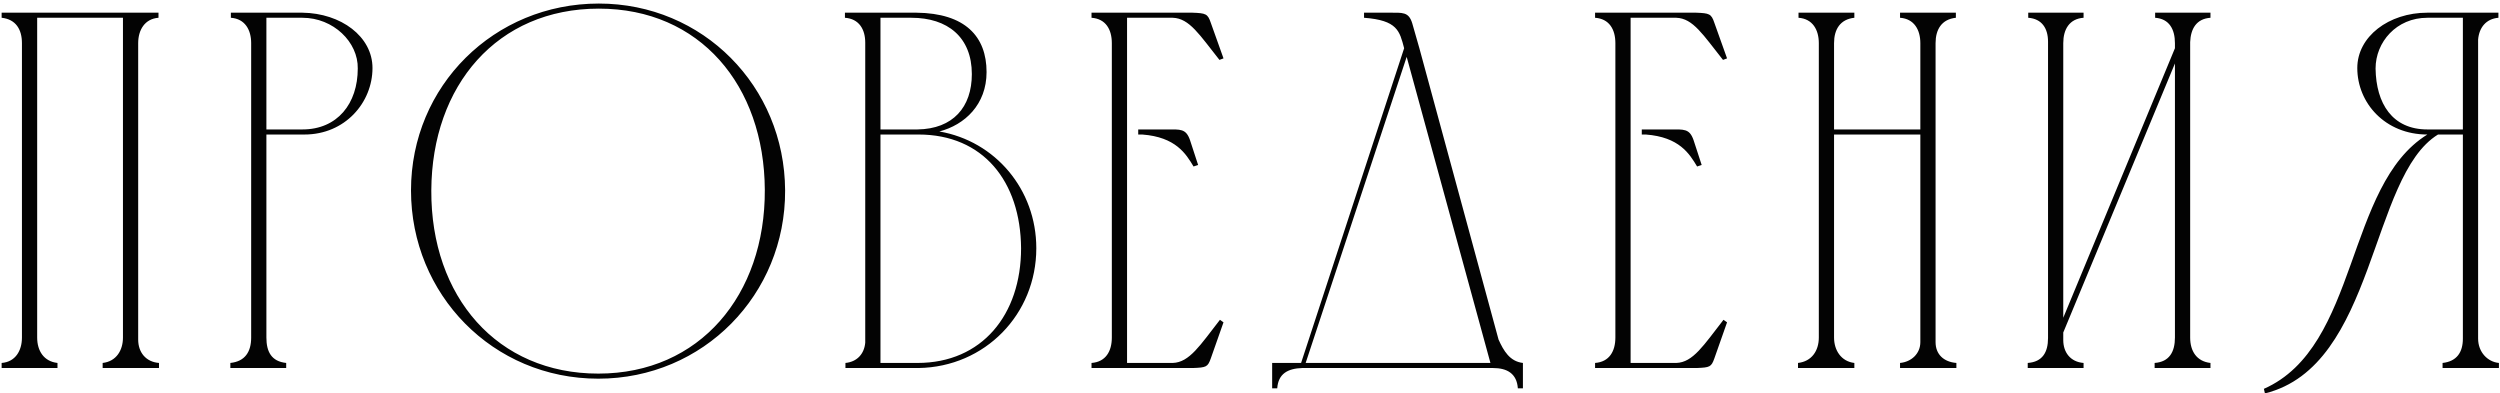 <?xml version="1.0" encoding="UTF-8"?> <svg xmlns="http://www.w3.org/2000/svg" width="197" height="31" viewBox="0 0 197 31" fill="none"><path d="M1.729 26.6V3.4C1.729 2.32 1.249 1.52 0.129 1.4V1H12.489V1.4C11.409 1.48 10.889 2.36 10.889 3.4V26.76C10.889 27.76 11.489 28.52 12.529 28.6V29H8.089V28.6C9.169 28.48 9.689 27.6 9.689 26.6V1.4H2.929V26.6C2.929 27.64 3.449 28.48 4.529 28.6V29H0.129V28.6C1.209 28.52 1.729 27.64 1.729 26.6ZM18.192 1.4V1H23.832C26.872 1.04 29.352 2.88 29.352 5.36C29.352 8.08 27.192 10.6 23.992 10.6H20.992V26.6C20.992 27.72 21.392 28.48 22.552 28.6V29H18.152V28.6C19.312 28.48 19.792 27.72 19.792 26.6V3.36V3.4C19.792 2.36 19.312 1.48 18.192 1.4ZM23.832 1.4H20.992V10.2H23.832C26.592 10.2 28.192 8.16 28.192 5.4C28.232 3.32 26.272 1.4 23.832 1.4ZM60.267 14.96C60.227 6.72 55.147 0.68 47.187 0.68C39.187 0.68 34.027 6.72 33.987 15C33.947 23.4 39.187 29.44 47.147 29.44C55.147 29.44 60.307 23.24 60.267 14.96ZM61.867 15C61.907 23.2 55.427 29.84 47.147 29.84C38.827 29.84 32.387 23.2 32.387 15C32.387 6.76 38.947 0.28 47.187 0.28C55.387 0.28 61.827 6.8 61.867 15ZM72.381 29H66.621V28.6C67.501 28.52 68.101 27.92 68.181 27V3.36C68.181 2.32 67.701 1.48 66.581 1.4V1H72.221C76.061 1.04 77.741 2.88 77.741 5.68C77.741 8.24 76.021 9.84 74.021 10.36C78.421 11.12 81.661 14.92 81.661 19.56C81.661 24.76 77.621 28.92 72.381 29ZM69.381 10.2H72.301C75.101 10.16 76.581 8.44 76.581 5.84C76.581 2.92 74.661 1.4 71.821 1.4H69.381V10.2ZM72.301 28.6C77.381 28.6 80.461 24.8 80.461 19.56C80.421 14.28 77.461 10.6 72.381 10.6C71.381 10.6 70.341 10.6 69.381 10.6V28.6H72.301ZM86.012 1H93.972C95.012 1.04 95.172 1.08 95.412 1.8L96.412 4.6L96.092 4.72C94.532 2.76 93.732 1.44 92.412 1.4H88.812V28.6H92.412C93.732 28.56 94.572 27.2 96.132 25.2L96.412 25.4L95.412 28.24C95.172 28.92 95.052 28.96 94.012 29H86.012V28.6C87.132 28.52 87.612 27.68 87.612 26.6V3.4C87.612 2.32 87.132 1.48 86.012 1.4V1ZM89.692 10.2H90.012C90.732 10.2 91.372 10.2 91.932 10.2C93.012 10.2 93.452 10.12 93.772 11.04L94.412 13L94.052 13.12C93.452 12.12 92.652 10.8 90.012 10.6H89.692V10.2ZM100.246 30.6V28.6H102.526L110.646 3.8C110.286 2.44 110.126 1.6 107.486 1.4V1C108.206 1 108.886 1 109.446 1C110.526 1 111.006 0.92 111.286 1.84L111.846 3.8L118.086 26.76C118.486 27.64 118.966 28.48 120.006 28.6V30.6H119.606C119.526 29.44 118.766 29 117.646 29H102.606C101.486 29.04 100.726 29.44 100.646 30.6H100.246ZM110.846 4.48L102.886 28.6H117.446L110.846 4.48ZM125.692 1H133.652C134.692 1.04 134.852 1.08 135.092 1.8L136.092 4.6L135.772 4.72C134.212 2.76 133.412 1.44 132.092 1.4H128.492V28.6H132.092C133.412 28.56 134.252 27.2 135.812 25.2L136.092 25.4L135.092 28.24C134.852 28.92 134.732 28.96 133.692 29H125.692V28.6C126.812 28.52 127.292 27.68 127.292 26.6V3.4C127.292 2.32 126.812 1.48 125.692 1.4V1ZM129.372 10.2H129.692C130.412 10.2 131.052 10.2 131.612 10.2C132.692 10.2 133.132 10.12 133.452 11.04L134.092 13L133.732 13.12C133.132 12.12 132.332 10.8 129.692 10.6H129.372V10.2ZM141.683 28.6C142.763 28.48 143.323 27.64 143.323 26.6V3.4C143.323 2.36 142.843 1.48 141.723 1.4V1H146.123V1.4C145.003 1.52 144.523 2.32 144.523 3.4V10.2H151.323V3.4C151.323 2.36 150.843 1.48 149.723 1.4V1H154.123V1.4C153.003 1.52 152.523 2.32 152.523 3.4V26.96C152.523 27.92 153.163 28.52 154.163 28.6V29H149.723V28.6C150.603 28.52 151.323 27.88 151.323 26.96V10.6H144.523V26.6C144.523 27.6 145.083 28.48 146.123 28.6V29H141.683V28.6ZM162.585 25.04L171.385 3.8V3.4C171.385 2.32 170.945 1.48 169.825 1.4V1H174.185V1.4C173.065 1.48 172.625 2.28 172.585 3.32V26.6C172.585 27.68 173.105 28.48 174.185 28.6V29H169.785V28.6C170.945 28.52 171.385 27.72 171.385 26.6V5L162.585 26.2V26.8C162.585 27.76 163.145 28.52 164.185 28.6V29H159.785V28.6C160.945 28.52 161.385 27.76 161.385 26.64V3.28C161.385 2.24 160.905 1.48 159.825 1.4V1H164.185V1.4C163.065 1.48 162.585 2.32 162.585 3.4V25.04ZM196.915 29H192.475V28.6C193.595 28.48 194.075 27.76 194.075 26.68V10.6H192.115C186.715 13.92 187.235 28.84 178.475 31L178.395 30.64C185.915 27.32 184.795 14.6 191.275 10.6C187.955 10.6 185.755 8.12 185.755 5.36C185.755 2.88 188.235 1 191.275 1H196.875V1.4C195.915 1.48 195.355 2.16 195.275 3.12V26.68C195.275 27.76 196.035 28.52 196.915 28.6V29ZM194.075 10.2V1.4H191.275C188.835 1.4 187.195 3.32 187.195 5.4C187.235 8.16 188.515 10.2 191.275 10.2H194.075Z" fill="#030303"></path></svg> 